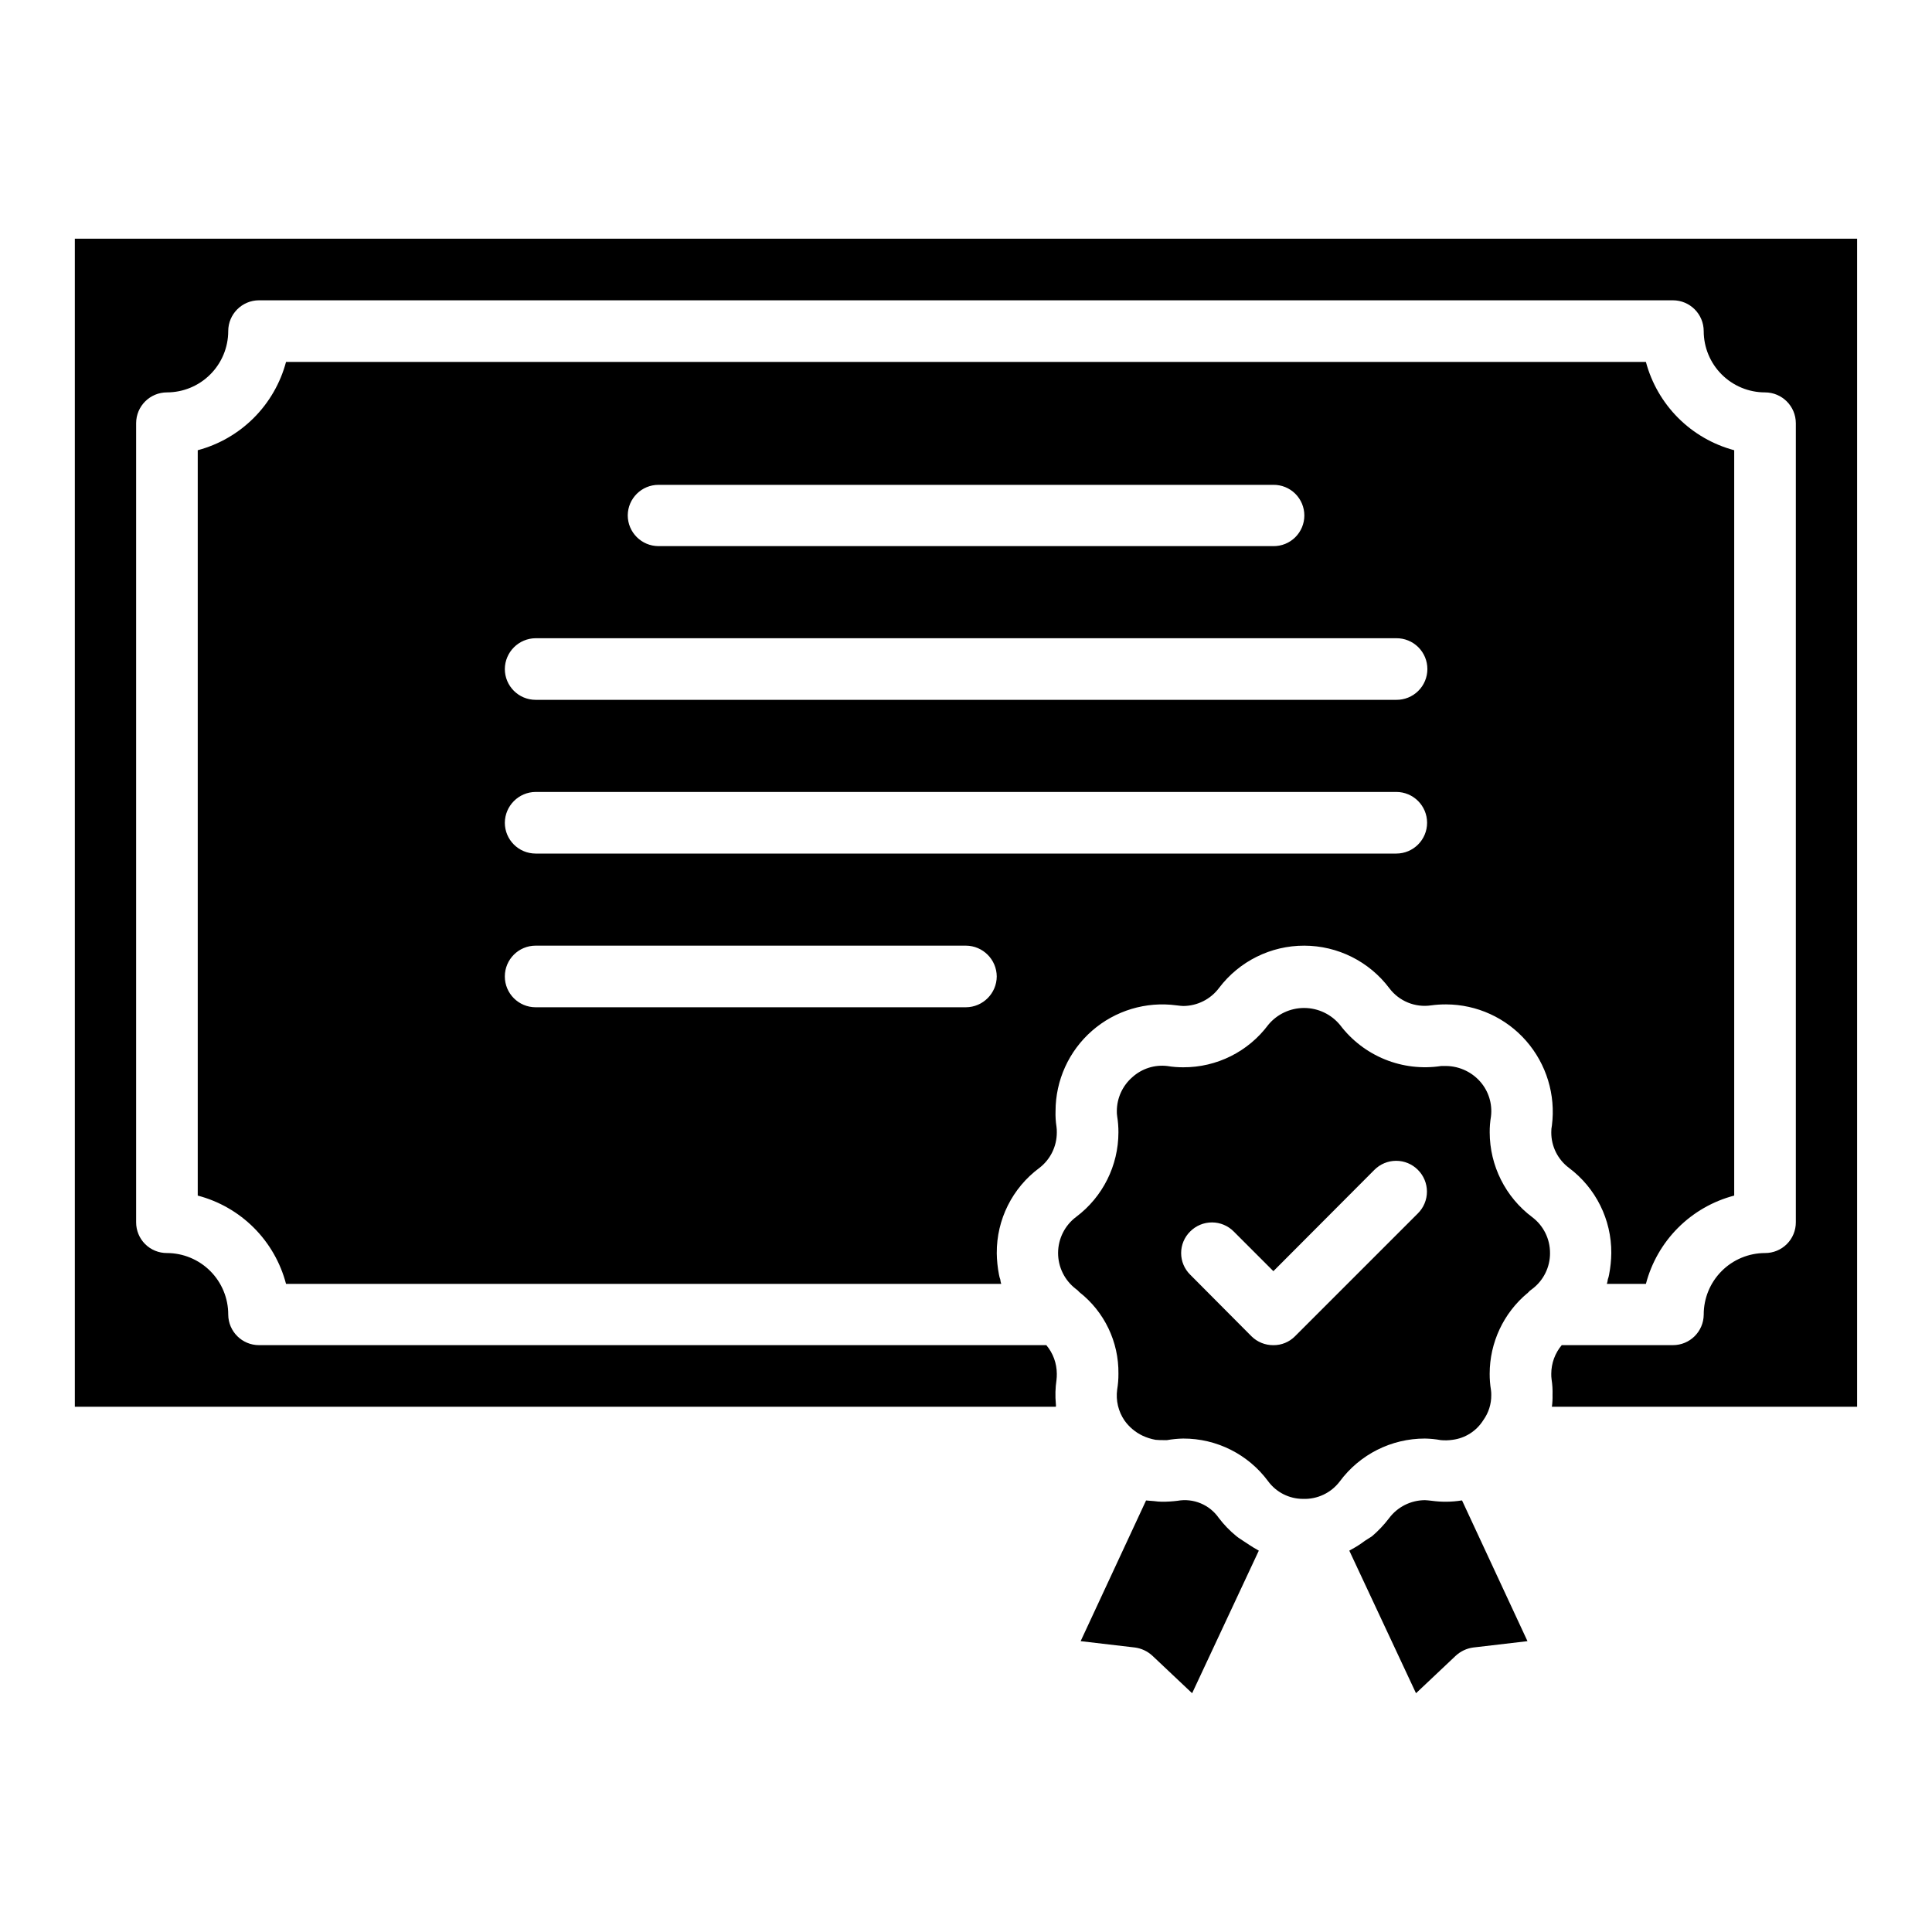 <?xml version="1.0" encoding="UTF-8"?>
<!-- Uploaded to: ICON Repo, www.iconrepo.com, Generator: ICON Repo Mixer Tools -->
<svg fill="#000000" width="800px" height="800px" version="1.1" viewBox="144 144 512 512" xmlns="http://www.w3.org/2000/svg">
 <path d="m531.46 541.64 17.336 37.285-14.391 1.684c-1.73 0.234-3.348 1-4.629 2.188l-10.52 9.93-17.676-37.785c0.168-0.082 0.25-0.168 0.422-0.25 1.297-0.688 2.535-1.477 3.707-2.359 0.59-0.422 1.258-0.758 1.852-1.18 1.68-1.43 3.207-3.039 4.543-4.797 2.238-3.008 5.762-4.781 9.512-4.797 0.422 0 1.008 0.086 1.852 0.168 2.598 0.355 5.234 0.328 7.824-0.086zm-57.902 10.773c-0.59-0.422-1.348-0.84-1.938-1.348-1.73-1.406-3.281-3.019-4.629-4.797-2.449-3.519-6.719-5.293-10.941-4.543-1.367 0.172-2.746 0.254-4.121 0.25-0.707-0.012-1.41-0.066-2.106-0.168-0.672-0.082-1.43-0.082-2.106-0.168l-17.336 37.285 14.391 1.684h0.004c1.73 0.234 3.348 1 4.629 2.188l10.52 9.93 17.672-37.785c-0.168-0.082-0.25-0.168-0.422-0.25-1.262-0.68-2.441-1.52-3.617-2.277zm81.215-76.336c0.02 3.734-1.73 7.262-4.715 9.512-0.168 0.168-0.504 0.336-0.758 0.59-0.086 0.086-0.168 0.254-0.336 0.336 0 0.082-0.086 0.082-0.086 0.168h-0.086 0.004c-6.344 5.285-10.012 13.117-10.016 21.375-0.008 1.438 0.105 2.875 0.34 4.293 0.066 0.445 0.094 0.898 0.082 1.348 0.027 2.383-0.711 4.715-2.106 6.648-1.797 2.879-4.793 4.797-8.164 5.219-1.031 0.152-2.074 0.18-3.113 0.082-1.387-0.254-2.797-0.395-4.207-0.418-8.895-0.008-17.266 4.207-22.555 11.359-2.301 3.047-5.949 4.773-9.762 4.629-3.66-0.004-7.102-1.754-9.258-4.711-5.277-7.113-13.617-11.297-22.473-11.277-1.438 0.027-2.875 0.168-4.289 0.418h-0.676c-0.785 0.02-1.574-0.012-2.356-0.082-1.195-0.211-2.356-0.582-3.453-1.094-1.918-0.914-3.57-2.305-4.797-4.039-1.629-2.391-2.32-5.297-1.934-8.164 0.234-1.391 0.344-2.801 0.336-4.211 0.113-8.43-3.715-16.43-10.352-21.629-0.27-0.324-0.578-0.605-0.926-0.84-2.984-2.277-4.731-5.82-4.715-9.574 0.02-3.754 1.793-7.281 4.797-9.531 7.043-5.289 11.188-13.582 11.195-22.387 0.008-1.438-0.105-2.875-0.336-4.293-0.066-0.445-0.098-0.898-0.086-1.348 0.008-3.457 1.512-6.742 4.125-9.004 2.516-2.273 5.891-3.348 9.258-2.945 1.391 0.23 2.797 0.34 4.207 0.336 8.887 0.039 17.258-4.148 22.559-11.277 2.352-2.828 5.848-4.457 9.527-4.441 3.68 0.016 7.16 1.676 9.492 4.523 3.07 4.055 7.176 7.199 11.887 9.113 4.711 1.91 9.852 2.512 14.879 1.746h0.672c3.684-0.152 7.238 1.363 9.68 4.121 2.234 2.535 3.277 5.906 2.863 9.258-0.234 1.391-0.348 2.801-0.336 4.211 0.016 8.844 4.195 17.168 11.277 22.469 2.981 2.25 4.727 5.777 4.707 9.512zm-35.012-22.051c-1.527-1.535-3.602-2.398-5.766-2.398-2.164 0-4.238 0.863-5.766 2.398l-26.766 26.848-10.516-10.52c-1.527-1.535-3.602-2.398-5.766-2.398-2.164 0-4.242 0.863-5.766 2.398-1.535 1.508-2.398 3.57-2.398 5.723 0 2.152 0.863 4.215 2.398 5.723l16.242 16.328c1.543 1.527 3.637 2.375 5.809 2.356 2.148 0.02 4.211-0.828 5.723-2.356l32.57-32.57c1.535-1.527 2.398-3.602 2.398-5.766s-0.863-4.242-2.398-5.766zm-355.93-246.77v309.55h259.98c0.043-0.25 0.043-0.508 0-0.758-0.195-2.106-0.141-4.223 0.168-6.312 0.066-0.559 0.094-1.121 0.086-1.684-0.012-2.773-0.992-5.453-2.777-7.574h-208.64c-4.477 0.004-8.121-3.602-8.164-8.078 0.016-4.324-1.688-8.473-4.734-11.535s-7.188-4.789-11.508-4.797c-2.172 0.012-4.254-0.844-5.789-2.379-1.531-1.531-2.387-3.617-2.375-5.785v-211.75c0.004-4.508 3.656-8.16 8.164-8.164 4.305-0.004 8.438-1.715 11.48-4.762 3.047-3.043 4.758-7.176 4.762-11.48 0.004-4.508 3.656-8.16 8.164-8.164h374.69c4.508 0.004 8.16 3.656 8.164 8.164 0.004 4.309 1.715 8.438 4.762 11.484 3.047 3.047 7.18 4.758 11.488 4.758 4.504 0.004 8.156 3.656 8.164 8.164v211.75c0.012 2.168-0.844 4.254-2.379 5.785-1.535 1.535-3.617 2.391-5.785 2.379-4.32 0.008-8.461 1.73-11.508 4.793-3.051 3.066-4.754 7.215-4.738 11.535-0.039 4.477-3.684 8.086-8.164 8.078h-29.461c-1.785 2.121-2.766 4.805-2.777 7.574-0.012 0.508 0.016 1.016 0.086 1.516 0.211 1.363 0.297 2.746 0.25 4.125 0.027 1.039-0.027 2.082-0.168 3.113h80.883v-309.55zm244.32 268.82c0.027 1.922 0.223 3.836 0.59 5.723 0.074 0.43 0.188 0.852 0.34 1.262 0.043 0.398 0.125 0.797 0.25 1.18h-189.53c-1.473-5.625-4.418-10.758-8.527-14.871-4.113-4.109-9.246-7.055-14.871-8.527v-197.53c5.613-1.496 10.73-4.449 14.84-8.555 4.106-4.109 7.059-9.227 8.559-14.84h360.38c1.5 5.613 4.453 10.73 8.559 14.84 4.109 4.106 9.227 7.059 14.84 8.555v197.53c-5.625 1.473-10.758 4.418-14.871 8.527-4.109 4.113-7.055 9.246-8.527 14.871h-10.352c0.125-0.383 0.211-0.781 0.254-1.18 0.152-0.41 0.262-0.832 0.336-1.262 0.367-1.887 0.566-3.801 0.59-5.723 0.055-8.867-4.098-17.234-11.191-22.555-2.981-2.215-4.731-5.711-4.715-9.426-0.012-0.621 0.043-1.242 0.168-1.852 1.031-8.094-1.449-16.242-6.816-22.387-5.348-6.129-13.074-9.652-21.207-9.68-1.324-0.008-2.644 0.074-3.957 0.254-4.258 0.641-8.523-1.105-11.109-4.547-5.328-7.082-13.672-11.258-22.535-11.273-8.863-0.02-17.223 4.125-22.578 11.191-2.238 3.004-5.762 4.781-9.508 4.797-0.422 0-1.012-0.086-1.766-0.168h-0.004c-8.086-1.09-16.246 1.367-22.391 6.734-6.144 5.371-9.668 13.129-9.672 21.289-0.047 1.379 0.039 2.762 0.25 4.125 0.07 0.5 0.098 1.008 0.086 1.516 0.012 3.691-1.699 7.176-4.629 9.426-7.144 5.285-11.336 13.668-11.281 22.555zm-97.793-195.51c0.004 4.508 3.656 8.16 8.164 8.164h162.94c2.168 0.023 4.254-0.824 5.793-2.348 1.543-1.527 2.41-3.606 2.41-5.773s-0.867-4.246-2.41-5.773c-1.539-1.523-3.625-2.371-5.793-2.348h-162.94c-4.481-0.008-8.125 3.602-8.164 8.078zm-32.57 40.734h-0.004c0.004 4.508 3.656 8.16 8.164 8.164h228.08c2.18 0.023 4.277-0.828 5.824-2.363 1.547-1.531 2.418-3.621 2.418-5.801 0-2.176-0.871-4.266-2.418-5.801-1.547-1.531-3.644-2.383-5.824-2.363h-228.08c-4.492 0.035-8.129 3.672-8.164 8.164zm0 40.734-0.004 0.004c0.004 4.504 3.656 8.16 8.164 8.164h228.08c4.508 0 8.164-3.656 8.164-8.164 0-4.512-3.656-8.164-8.164-8.164h-228.08c-4.492 0.031-8.129 3.668-8.164 8.164zm130.36 40.738c-0.031-4.496-3.668-8.133-8.16-8.164h-114.04c-4.508 0-8.164 3.652-8.164 8.164 0 4.508 3.656 8.164 8.164 8.164h114.04c4.492-0.035 8.129-3.672 8.16-8.164z"/>
</svg>